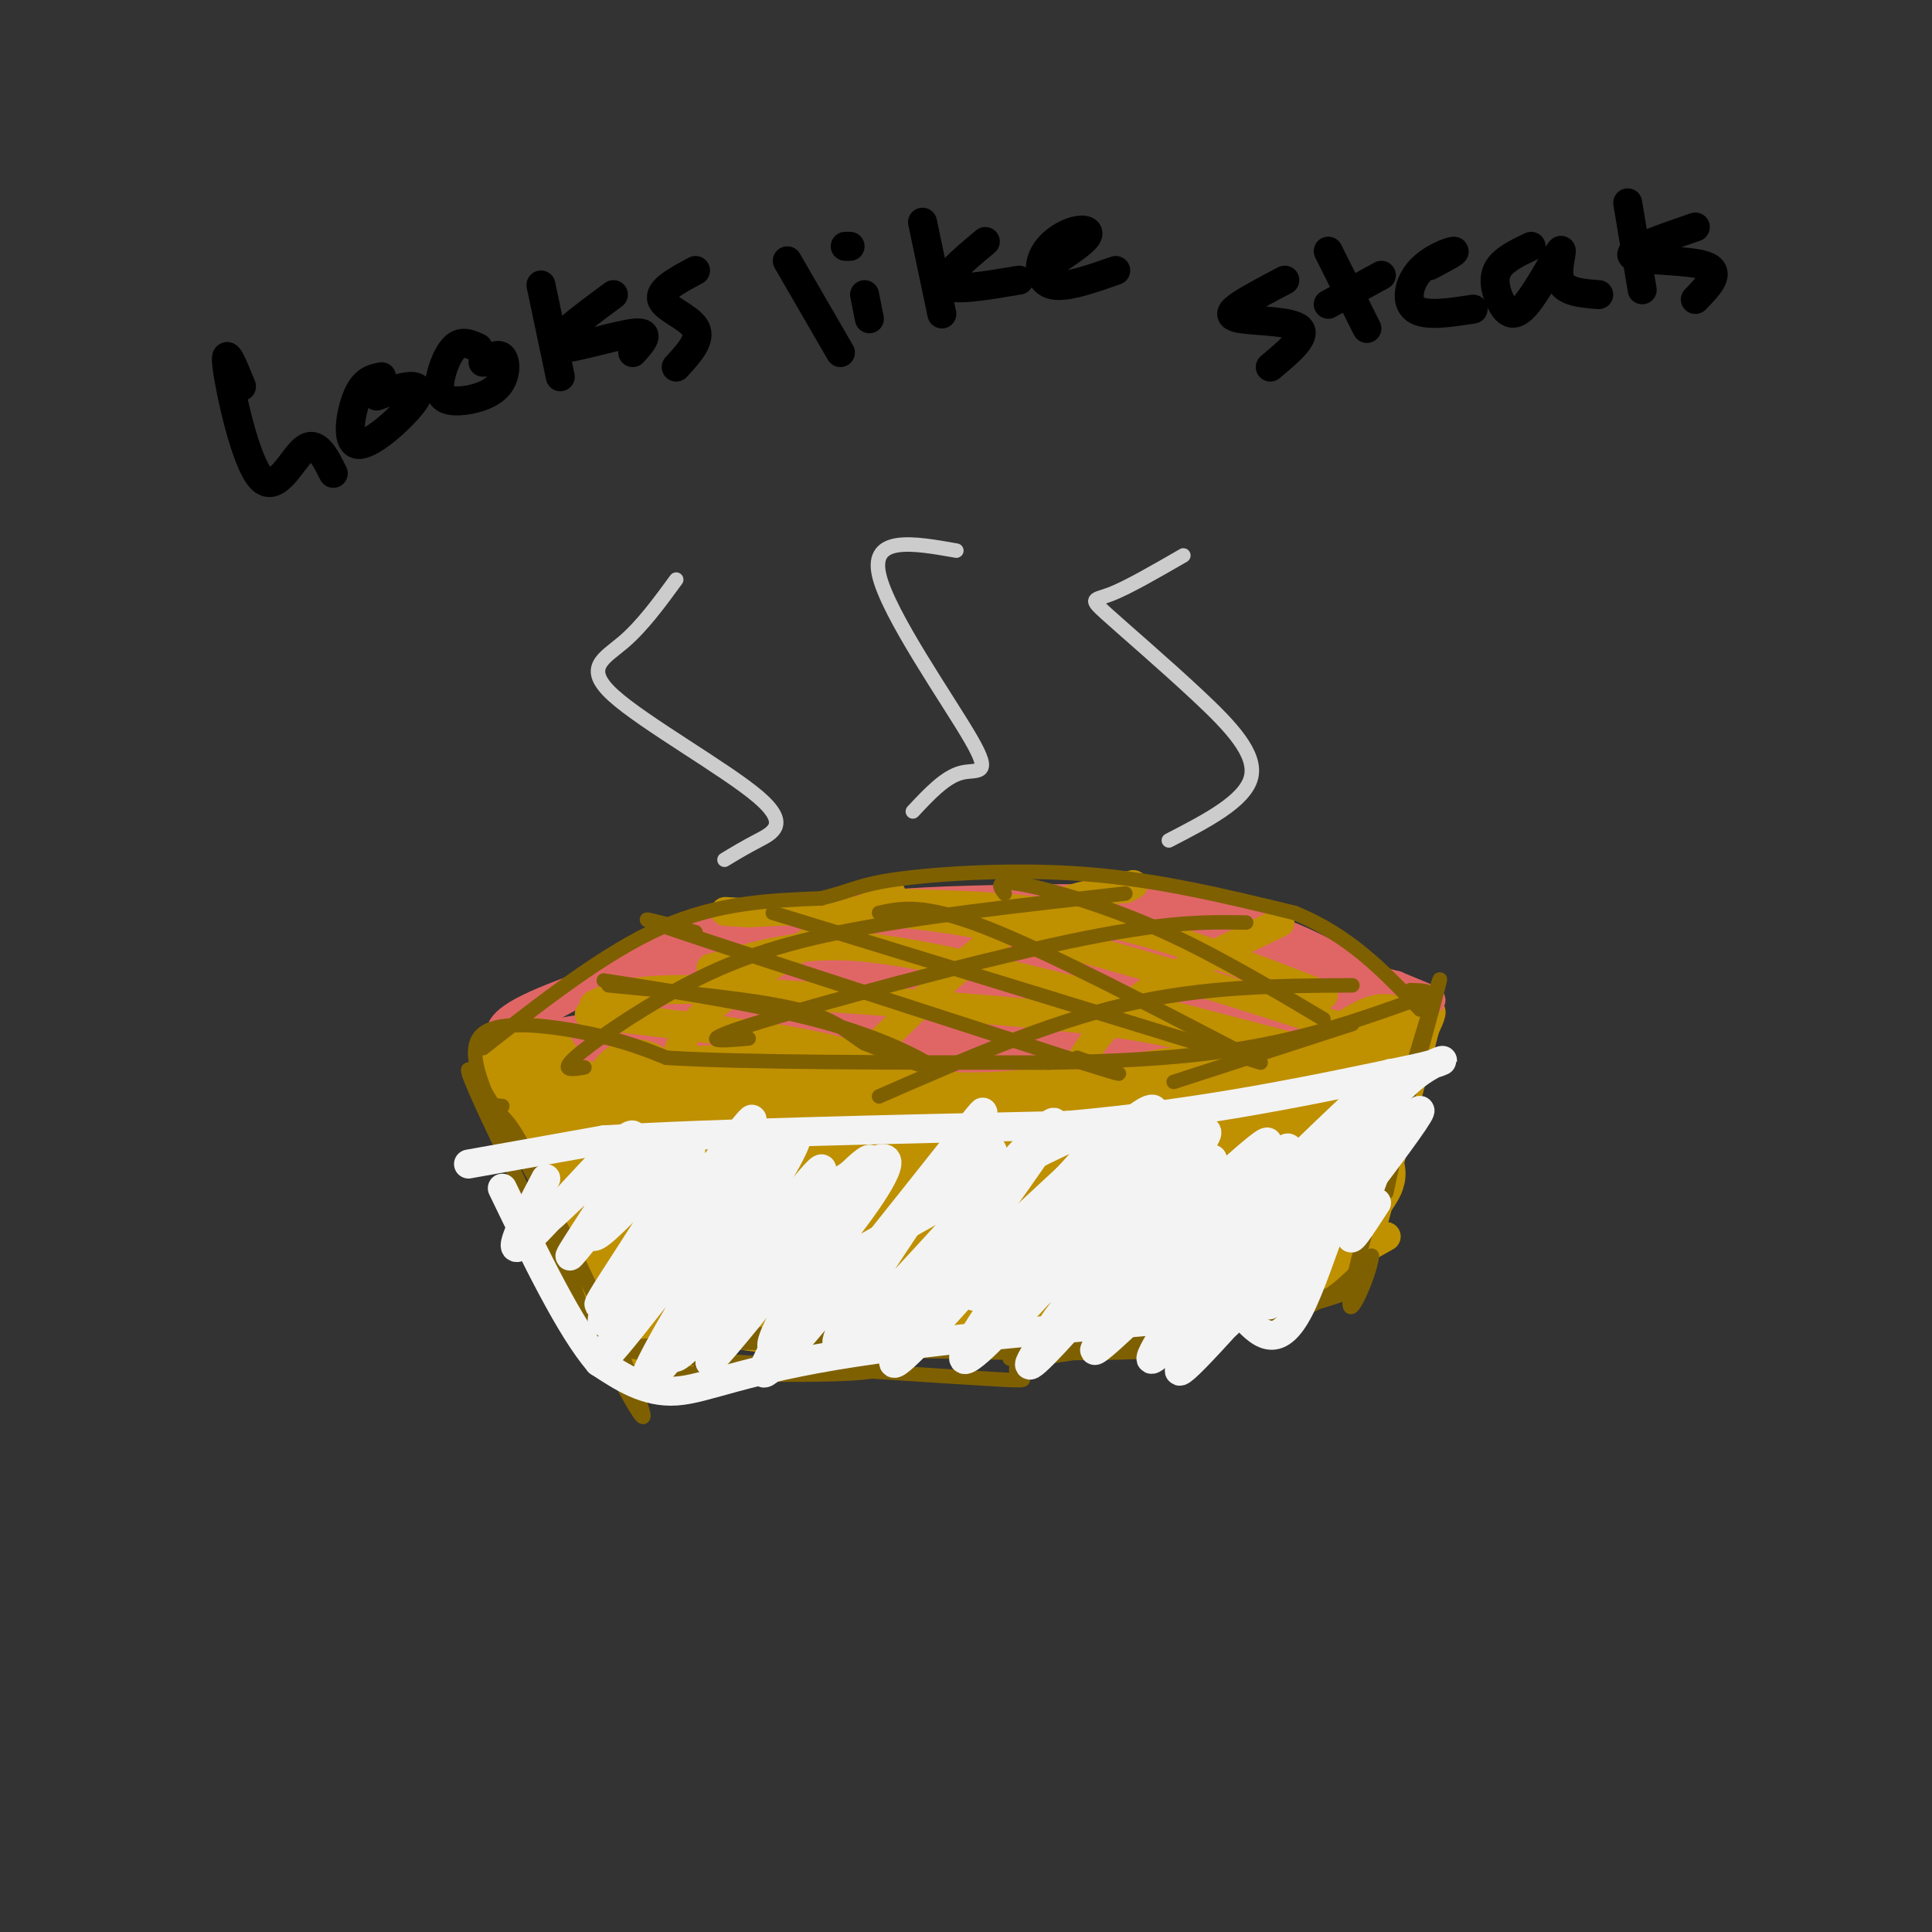 <svg viewBox='0 0 400 400' version='1.1' xmlns='http://www.w3.org/2000/svg' xmlns:xlink='http://www.w3.org/1999/xlink'><rect x="0" y="0" width="400" height="400" fill="#333333" stroke="none"/><g fill='none' stroke='rgb(191,144,0)' stroke-width='6' stroke-linecap='round' stroke-linejoin='round'><path d='M107,225c-2.644,-6.756 -5.289,-13.511 -1,-3c4.289,10.511 15.511,38.289 16,41c0.489,2.711 -9.756,-19.644 -20,-42'/><path d='M102,221c-2.667,-7.000 0.667,-3.500 4,0'/><path d='M106,221c3.822,-0.578 11.378,-2.022 16,-2c4.622,0.022 6.311,1.511 8,3'/><path d='M130,222c3.111,-0.689 6.889,-3.911 12,-5c5.111,-1.089 11.556,-0.044 18,1'/><path d='M160,218c4.978,1.400 8.422,4.400 14,5c5.578,0.600 13.289,-1.200 21,-3'/><path d='M195,220c8.289,0.778 18.511,4.222 26,5c7.489,0.778 12.244,-1.111 17,-3'/><path d='M238,222c9.333,-0.667 24.167,-0.833 39,-1'/><path d='M277,221c10.067,-2.733 15.733,-9.067 18,-11c2.267,-1.933 1.133,0.533 0,3'/><path d='M295,213c-2.000,8.000 -7.000,26.500 -12,45'/><path d='M283,258c-2.000,7.500 -1.000,3.750 0,0'/><path d='M121,266c9.750,4.000 19.500,8.000 30,10c10.500,2.000 21.750,2.000 33,2'/><path d='M184,278c12.333,0.356 26.667,0.244 39,-1c12.333,-1.244 22.667,-3.622 33,-6'/><path d='M256,271c10.667,-3.500 20.833,-9.250 31,-15'/></g>
<g fill='none' stroke='rgb(224,102,102)' stroke-width='6' stroke-linecap='round' stroke-linejoin='round'><path d='M104,216c-0.750,-2.083 -1.500,-4.167 7,-8c8.500,-3.833 26.250,-9.417 44,-15'/><path d='M155,193c12.089,-3.622 20.311,-5.178 32,-6c11.689,-0.822 26.844,-0.911 42,-1'/><path d='M229,186c13.022,0.778 24.578,3.222 33,6c8.422,2.778 13.711,5.889 19,9'/><path d='M281,201c6.600,2.867 13.600,5.533 15,6c1.400,0.467 -2.800,-1.267 -7,-3'/><path d='M289,204c-14.822,-3.756 -48.378,-11.644 -70,-15c-21.622,-3.356 -31.311,-2.178 -41,-1'/><path d='M178,188c-11.089,-0.244 -18.311,-0.356 -30,4c-11.689,4.356 -27.844,13.178 -44,22'/><path d='M104,214c-1.867,2.800 15.467,-1.200 24,-2c8.533,-0.800 8.267,1.600 8,4'/><path d='M136,216c6.889,-0.489 20.111,-3.711 28,-4c7.889,-0.289 10.444,2.356 13,5'/><path d='M177,217c4.556,1.889 9.444,4.111 21,4c11.556,-0.111 29.778,-2.556 48,-5'/><path d='M246,216c11.333,-0.289 15.667,1.489 22,1c6.333,-0.489 14.667,-3.244 23,-6'/><path d='M291,211c-0.571,1.107 -13.500,6.875 -23,10c-9.500,3.125 -15.571,3.607 -30,3c-14.429,-0.607 -37.214,-2.304 -60,-4'/><path d='M178,220c-21.167,-1.333 -44.083,-2.667 -67,-4'/></g>
<g fill='none' stroke='rgb(224,102,102)' stroke-width='20' stroke-linecap='round' stroke-linejoin='round'><path d='M129,212c1.417,-2.417 2.833,-4.833 18,-7c15.167,-2.167 44.083,-4.083 73,-6'/><path d='M220,199c12.845,-1.988 8.458,-3.958 19,-2c10.542,1.958 36.012,7.845 39,11c2.988,3.155 -16.506,3.577 -36,4'/><path d='M242,212c-17.674,-0.164 -43.858,-2.573 -59,-3c-15.142,-0.427 -19.243,1.129 -19,3c0.243,1.871 4.828,4.058 8,5c3.172,0.942 4.931,0.638 15,0c10.069,-0.638 28.448,-1.611 37,-3c8.552,-1.389 7.276,-3.195 6,-5'/><path d='M230,209c-8.500,-3.167 -32.750,-8.583 -57,-14'/></g>
<g fill='none' stroke='rgb(191,144,0)' stroke-width='20' stroke-linecap='round' stroke-linejoin='round'><path d='M114,231c-3.000,-7.679 -6.000,-15.357 -2,-6c4.000,9.357 15.000,35.750 20,46c5.000,10.250 4.000,4.357 4,1c0.000,-3.357 1.000,-4.179 2,-5'/><path d='M138,267c-1.943,-11.089 -7.799,-36.313 -7,-41c0.799,-4.687 8.254,11.161 15,20c6.746,8.839 12.785,10.668 10,7c-2.785,-3.668 -14.392,-12.834 -26,-22'/><path d='M130,231c1.524,-4.667 18.333,-5.333 32,-4c13.667,1.333 24.190,4.667 37,5c12.810,0.333 27.905,-2.333 43,-5'/><path d='M242,227c11.500,-0.417 18.750,1.042 27,-2c8.250,-3.042 17.500,-10.583 18,-9c0.500,1.583 -7.750,12.292 -16,23'/><path d='M271,239c-4.536,7.500 -7.875,14.750 -6,18c1.875,3.250 8.964,2.500 -5,3c-13.964,0.500 -48.982,2.250 -84,4'/><path d='M176,264c-17.023,0.378 -17.579,-0.675 -20,-1c-2.421,-0.325 -6.706,0.080 -6,-4c0.706,-4.080 6.405,-12.646 11,-17c4.595,-4.354 8.087,-4.497 13,-5c4.913,-0.503 11.246,-1.366 3,4c-8.246,5.366 -31.070,16.962 -35,21c-3.930,4.038 11.035,0.519 26,-3'/><path d='M168,259c12.815,-4.375 31.852,-13.811 31,-11c-0.852,2.811 -21.592,17.870 -29,24c-7.408,6.130 -1.484,3.331 8,0c9.484,-3.331 22.529,-7.193 36,-14c13.471,-6.807 27.369,-16.559 25,-16c-2.369,0.559 -21.006,11.428 -27,17c-5.994,5.572 0.656,5.846 3,7c2.344,1.154 0.384,3.187 6,0c5.616,-3.187 18.808,-11.593 32,-20'/><path d='M253,246c8.164,-5.178 12.573,-8.122 12,-8c-0.573,0.122 -6.127,3.309 -11,9c-4.873,5.691 -9.065,13.884 -3,10c6.065,-3.884 22.389,-19.845 25,-19c2.611,0.845 -8.489,18.497 -8,20c0.489,1.503 12.568,-13.142 13,-15c0.432,-1.858 -10.784,9.071 -22,20'/><path d='M217,246c-6.841,4.372 -13.681,8.743 -13,8c0.681,-0.743 8.884,-6.601 12,-7c3.116,-0.399 1.147,4.662 -2,9c-3.147,4.338 -7.470,7.954 -10,9c-2.530,1.046 -3.265,-0.477 -4,-2'/></g>
<g fill='none' stroke='rgb(191,144,0)' stroke-width='6' stroke-linecap='round' stroke-linejoin='round'><path d='M140,220c0.583,-3.250 1.167,-6.500 8,-12c6.833,-5.500 19.917,-13.250 33,-21'/><path d='M181,187c5.667,-3.500 3.333,-1.750 1,0'/><path d='M174,224c12.167,-12.167 24.333,-24.333 34,-31c9.667,-6.667 16.833,-7.833 24,-9'/><path d='M232,184c4.167,-1.500 2.583,-0.750 1,0'/><path d='M221,225c2.833,-5.667 5.667,-11.333 13,-17c7.333,-5.667 19.167,-11.333 31,-17'/><path d='M260,221c-4.750,-3.167 -9.500,-6.333 -28,-9c-18.500,-2.667 -50.750,-4.833 -83,-7'/><path d='M149,205c-18.167,-0.667 -22.083,1.167 -26,3'/><path d='M276,219c-28.422,-7.489 -56.844,-14.978 -75,-19c-18.156,-4.022 -26.044,-4.578 -33,-4c-6.956,0.578 -12.978,2.289 -19,4'/><path d='M149,200c-3.167,0.667 -1.583,0.333 0,0'/><path d='M288,216c-29.917,-9.750 -59.833,-19.500 -82,-24c-22.167,-4.500 -36.583,-3.750 -51,-3'/><path d='M155,189c-8.500,-0.500 -4.250,-0.250 0,0'/><path d='M274,206c-15.250,-5.917 -30.500,-11.833 -45,-15c-14.500,-3.167 -28.250,-3.583 -42,-4'/><path d='M186,225c-2.167,-2.750 -4.333,-5.500 -15,-8c-10.667,-2.500 -29.833,-4.750 -49,-7'/></g>
<g fill='none' stroke='rgb(127,96,0)' stroke-width='3' stroke-linecap='round' stroke-linejoin='round'><path d='M104,229c-1.918,-0.194 -3.836,-0.388 -3,0c0.836,0.388 4.427,1.358 9,12c4.573,10.642 10.129,30.957 14,39c3.871,8.043 6.058,3.816 -2,-14c-8.058,-17.816 -26.362,-49.220 -25,-44c1.362,5.220 22.389,47.063 31,63c8.611,15.937 4.805,5.969 1,-4'/><path d='M129,281c-2.667,-6.500 -9.833,-20.750 -17,-35'/><path d='M127,284c22.890,0.530 45.781,1.060 53,0c7.219,-1.060 -1.233,-3.710 -7,-5c-5.767,-1.290 -8.849,-1.218 -20,-1c-11.151,0.218 -30.370,0.584 -21,2c9.370,1.416 47.330,3.881 65,5c17.670,1.119 15.048,0.891 14,0c-1.048,-0.891 -0.524,-2.446 0,-4'/><path d='M211,281c-4.692,-1.824 -16.423,-4.385 -32,-5c-15.577,-0.615 -35.001,0.715 -23,2c12.001,1.285 55.426,2.524 76,2c20.574,-0.524 18.298,-2.811 10,-3c-8.298,-0.189 -22.619,1.718 -29,3c-6.381,1.282 -4.823,1.938 3,1c7.823,-0.938 21.912,-3.469 36,-6'/><path d='M252,275c10.403,-1.788 18.410,-3.257 11,-2c-7.410,1.257 -30.237,5.240 -27,4c3.237,-1.240 32.538,-7.704 40,-9c7.462,-1.296 -6.914,2.574 -11,4c-4.086,1.426 2.118,0.407 7,-2c4.882,-2.407 8.441,-6.204 12,-10'/><path d='M284,260c-0.131,3.655 -6.458,17.792 -4,6c2.458,-11.792 13.702,-49.512 17,-60c3.298,-10.488 -1.351,6.256 -6,23'/><path d='M291,229c-2.000,8.467 -4.000,18.133 -4,18c0.000,-0.133 2.000,-10.067 4,-20'/><path d='M103,232c-3.356,-7.489 -6.711,-14.978 -3,-18c3.711,-3.022 14.489,-1.578 22,0c7.511,1.578 11.756,3.289 16,5'/><path d='M138,219c15.833,1.000 47.417,1.000 79,1'/><path d='M217,220c21.178,-0.333 34.622,-1.667 46,-4c11.378,-2.333 20.689,-5.667 30,-9'/><path d='M293,207c4.833,-1.833 1.917,-1.917 -1,-2'/><path d='M100,217c12.667,-9.917 25.333,-19.833 37,-25c11.667,-5.167 22.333,-5.583 33,-6'/><path d='M170,186c6.917,-1.679 7.708,-2.875 16,-4c8.292,-1.125 24.083,-2.179 39,-1c14.917,1.179 28.958,4.589 43,8'/><path d='M268,189c11.500,4.667 18.750,12.333 26,20'/><path d='M125,203c17.200,2.689 34.400,5.378 47,9c12.600,3.622 20.600,8.178 21,9c0.400,0.822 -6.800,-2.089 -14,-5'/><path d='M179,216c-3.556,-2.111 -5.444,-4.889 -14,-7c-8.556,-2.111 -23.778,-3.556 -39,-5'/><path d='M144,193c-8.167,-2.250 -16.333,-4.500 -3,0c13.333,4.500 48.167,15.750 83,27'/><path d='M224,220c13.667,4.333 6.333,1.667 -1,-1'/><path d='M160,189c0.000,0.000 101.000,31.000 101,31'/><path d='M182,189c4.583,-1.000 9.167,-2.000 22,3c12.833,5.000 33.917,16.000 55,27'/><path d='M208,185c-1.067,-1.422 -2.133,-2.844 3,-2c5.133,0.844 16.467,3.956 28,9c11.533,5.044 23.267,12.022 35,19'/><path d='M121,221c-2.560,0.429 -5.119,0.857 -2,-2c3.119,-2.857 11.917,-9.000 21,-14c9.083,-5.000 18.452,-8.857 34,-12c15.548,-3.143 37.274,-5.571 59,-8'/><path d='M155,215c-5.978,0.533 -11.956,1.067 1,-3c12.956,-4.067 44.844,-12.733 65,-17c20.156,-4.267 28.578,-4.133 37,-4'/><path d='M182,227c17.333,-7.583 34.667,-15.167 51,-19c16.333,-3.833 31.667,-3.917 47,-4'/><path d='M243,224c0.000,0.000 37.000,-12.000 37,-12'/></g>
<g fill='none' stroke='rgb(204,204,204)' stroke-width='3' stroke-linecap='round' stroke-linejoin='round'><path d='M140,120c-3.525,4.820 -7.049,9.640 -11,13c-3.951,3.360 -8.327,5.262 -2,11c6.327,5.738 23.357,15.314 30,21c6.643,5.686 2.898,7.482 0,9c-2.898,1.518 -4.949,2.759 -7,4'/><path d='M198,114c-8.911,-1.571 -17.821,-3.143 -16,5c1.821,8.143 14.375,26.000 19,34c4.625,8.000 1.321,6.143 -2,7c-3.321,0.857 -6.661,4.429 -10,8'/><path d='M245,115c-5.766,3.329 -11.531,6.657 -15,8c-3.469,1.343 -4.641,0.700 -1,4c3.641,3.300 12.096,10.542 19,17c6.904,6.458 12.258,12.131 11,17c-1.258,4.869 -9.129,8.935 -17,13'/></g>
<g fill='none' stroke='rgb(243,243,243)' stroke-width='6' stroke-linecap='round' stroke-linejoin='round'><path d='M97,241c0.000,0.000 28.000,-5.000 28,-5'/><path d='M125,236c20.667,-1.333 58.333,-2.167 96,-3'/><path d='M221,233c28.167,-2.500 50.583,-7.250 73,-12'/><path d='M294,221c10.643,-2.536 0.750,-2.875 -7,8c-7.750,10.875 -13.357,32.964 -18,42c-4.643,9.036 -8.321,5.018 -12,1'/><path d='M257,272c-17.940,1.417 -56.792,4.458 -80,8c-23.208,3.542 -30.774,7.583 -37,8c-6.226,0.417 -11.113,-2.792 -16,-6'/><path d='M124,282c-6.000,-7.000 -13.000,-21.500 -20,-36'/><path d='M125,240c-6.054,6.422 -12.109,12.843 -11,12c1.109,-0.843 9.381,-8.952 14,-13c4.619,-4.048 5.584,-4.035 2,2c-3.584,6.035 -11.717,18.092 -12,19c-0.283,0.908 7.285,-9.334 14,-16c6.715,-6.666 12.577,-9.756 9,-2c-3.577,7.756 -16.593,26.359 -17,28c-0.407,1.641 11.797,-13.679 24,-29'/><path d='M148,241c6.660,-8.280 11.311,-14.478 4,-3c-7.311,11.478 -26.582,40.634 -27,43c-0.418,2.366 18.018,-22.057 28,-35c9.982,-12.943 11.509,-14.407 6,-5c-5.509,9.407 -18.054,29.687 -23,39c-4.946,9.313 -2.293,7.661 7,-4c9.293,-11.661 25.227,-33.332 27,-34c1.773,-0.668 -10.613,19.666 -23,40'/><path d='M147,282c6.071,-6.036 32.748,-41.127 34,-40c1.252,1.127 -22.921,38.473 -23,42c-0.079,3.527 23.938,-26.765 36,-42c12.063,-15.235 12.171,-15.414 3,-2c-9.171,13.414 -27.623,40.419 -23,38c4.623,-2.419 32.321,-34.263 41,-43c8.679,-8.737 -1.660,5.631 -12,20'/><path d='M203,255c-4.506,6.761 -9.771,13.662 -14,20c-4.229,6.338 -7.421,12.111 3,1c10.421,-11.111 34.456,-39.107 36,-39c1.544,0.107 -19.404,28.318 -26,39c-6.596,10.682 1.159,3.835 8,-4c6.841,-7.835 12.770,-16.657 21,-26c8.230,-9.343 18.763,-19.205 15,-12c-3.763,7.205 -21.821,31.478 -29,42c-7.179,10.522 -3.480,7.292 4,-1c7.480,-8.292 18.740,-21.646 30,-35'/><path d='M251,240c-2.943,5.569 -25.301,36.993 -22,36c3.301,-0.993 32.260,-34.401 37,-38c4.740,-3.599 -14.738,22.613 -23,35c-8.262,12.387 -5.307,10.949 6,-3c11.307,-13.949 30.967,-40.409 31,-39c0.033,1.409 -19.562,30.688 -25,40c-5.438,9.312 3.281,-1.344 12,-12'/><path d='M267,259c6.286,-7.405 16.000,-19.917 18,-20c2.000,-0.083 -3.714,12.262 -5,16c-1.286,3.738 1.857,-1.131 5,-6'/><path d='M113,244c-4.634,8.850 -9.268,17.700 -4,13c5.268,-4.700 20.439,-22.950 22,-22c1.561,0.950 -10.489,21.100 -8,21c2.489,-0.100 19.516,-20.450 20,-18c0.484,2.450 -15.576,27.700 -18,34c-2.424,6.300 8.788,-6.350 20,-19'/><path d='M145,253c9.645,-9.838 23.759,-24.931 19,-15c-4.759,9.931 -28.391,44.888 -24,43c4.391,-1.888 36.806,-40.619 40,-41c3.194,-0.381 -22.832,37.590 -20,39c2.832,1.410 34.524,-33.740 43,-40c8.476,-6.260 -6.262,16.370 -21,39'/><path d='M182,278c7.811,-4.076 37.838,-33.767 50,-44c12.162,-10.233 6.459,-1.010 -3,12c-9.459,13.010 -22.674,29.805 -22,30c0.674,0.195 15.239,-16.210 27,-28c11.761,-11.790 20.720,-18.964 13,-9c-7.720,9.964 -32.117,37.067 -29,36c3.117,-1.067 33.748,-30.305 42,-37c8.252,-6.695 -5.874,9.152 -20,25'/><path d='M240,263c-8.267,9.864 -18.934,22.024 -10,14c8.934,-8.024 37.467,-36.232 50,-48c12.533,-11.768 9.064,-7.095 0,5c-9.064,12.095 -23.722,31.612 -31,42c-7.278,10.388 -7.174,11.645 6,-3c13.174,-14.645 39.418,-45.194 39,-43c-0.418,2.194 -27.497,37.129 -31,40c-3.503,2.871 16.571,-26.323 22,-37c5.429,-10.677 -3.785,-2.839 -13,5'/><path d='M272,238c-7.033,4.395 -18.114,12.883 -30,19c-11.886,6.117 -24.575,9.862 -30,11c-5.425,1.138 -3.586,-0.332 -6,0c-2.414,0.332 -9.082,2.465 -2,-6c7.082,-8.465 27.916,-27.526 23,-28c-4.916,-0.474 -35.580,17.641 -49,25c-13.420,7.359 -9.597,3.962 -4,-3c5.597,-6.962 12.968,-17.490 8,-16c-4.968,1.490 -22.277,14.997 -28,18c-5.723,3.003 0.138,-4.499 6,-12'/><path d='M160,246c0.333,-1.167 -1.833,1.917 -4,5'/></g>
<g fill='none' stroke='rgb(0,0,0)' stroke-width='6' stroke-linecap='round' stroke-linejoin='round'><path d='M50,80c-1.827,-4.500 -3.655,-9.000 -3,-4c0.655,5.000 3.792,19.500 7,23c3.208,3.500 6.488,-4.000 9,-6c2.512,-2.000 4.256,1.500 6,5'/><path d='M79,78c-1.791,0.351 -3.582,0.702 -5,4c-1.418,3.298 -2.463,9.544 0,10c2.463,0.456 8.432,-4.877 11,-8c2.568,-3.123 1.734,-4.035 0,-4c-1.734,0.035 -4.367,1.018 -7,2'/><path d='M99,72c-1.713,-0.804 -3.426,-1.608 -5,0c-1.574,1.608 -3.007,5.627 -3,8c0.007,2.373 1.456,3.100 4,3c2.544,-0.100 6.185,-1.027 8,-3c1.815,-1.973 1.804,-4.992 1,-6c-0.804,-1.008 -2.402,-0.004 -4,1'/><path d='M112,59c0.000,0.000 4.000,19.000 4,19'/><path d='M127,61c-6.844,5.067 -13.689,10.133 -12,11c1.689,0.867 11.911,-2.467 16,-3c4.089,-0.533 2.044,1.733 0,4'/><path d='M144,56c-3.822,2.044 -7.644,4.089 -7,6c0.644,1.911 5.756,3.689 7,6c1.244,2.311 -1.378,5.156 -4,8'/><path d='M163,54c0.000,0.000 11.000,19.000 11,19'/><path d='M179,61c0.000,0.000 1.000,5.000 1,5'/><path d='M176,51c0.000,0.000 -1.000,0.000 -1,0'/><path d='M191,46c0.000,0.000 4.000,19.000 4,19'/><path d='M204,50c-4.583,3.833 -9.167,7.667 -8,9c1.167,1.333 8.083,0.167 15,-1'/><path d='M217,55c3.544,-2.324 7.088,-4.648 8,-6c0.912,-1.352 -0.807,-1.734 -3,-1c-2.193,0.734 -4.860,2.582 -6,5c-1.140,2.418 -0.754,5.405 2,6c2.754,0.595 7.877,-1.203 13,-3'/><path d='M266,58c-3.411,1.786 -6.821,3.571 -9,5c-2.179,1.429 -3.125,2.500 0,3c3.125,0.500 10.321,0.429 12,2c1.679,1.571 -2.161,4.786 -6,8'/><path d='M275,52c0.000,0.000 8.000,16.000 8,16'/><path d='M275,63c0.000,0.000 11.000,-6.000 11,-6'/><path d='M296,55c2.804,-1.482 5.607,-2.964 5,-3c-0.607,-0.036 -4.625,1.375 -7,4c-2.375,2.625 -3.107,6.464 -1,8c2.107,1.536 7.054,0.768 12,0'/><path d='M317,51c-2.980,1.421 -5.961,2.843 -7,5c-1.039,2.157 -0.138,5.050 1,7c1.138,1.950 2.511,2.956 5,0c2.489,-2.956 6.093,-9.873 7,-11c0.907,-1.127 -0.884,3.535 0,6c0.884,2.465 4.442,2.732 8,3'/><path d='M337,42c0.000,0.000 3.000,18.000 3,18'/><path d='M351,47c-7.200,2.467 -14.400,4.933 -13,6c1.400,1.067 11.400,0.733 15,2c3.600,1.267 0.800,4.133 -2,7'/></g>
</svg>